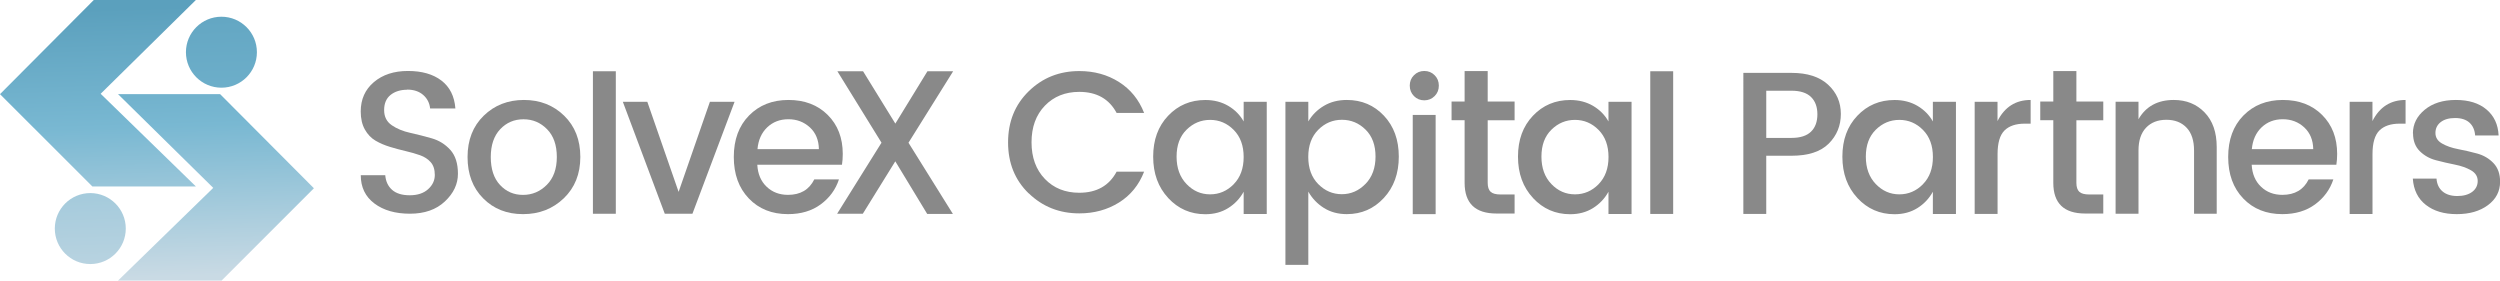 <?xml version="1.0" encoding="UTF-8"?> <svg xmlns="http://www.w3.org/2000/svg" xmlns:xlink="http://www.w3.org/1999/xlink" id="_レイヤー_2" data-name="レイヤー 2" viewBox="0 0 538.23 60.41"><defs><style> .cls-1 { fill: url(#_名称未設定グラデーション_11-3); } .cls-2 { fill: url(#_名称未設定グラデーション_11-2); } .cls-3 { fill: url(#_名称未設定グラデーション_11-4); } .cls-4 { fill: #898989; } .cls-5 { fill: url(#_名称未設定グラデーション_11); } </style><linearGradient id="_名称未設定グラデーション_11" data-name="名称未設定グラデーション 11" x1="45.02" y1="1.24" x2="46.76" y2="59.28" gradientUnits="userSpaceOnUse"><stop offset="0" stop-color="#5ba0bd"></stop><stop offset=".44" stop-color="#79b8d2"></stop><stop offset="1" stop-color="#c9dae4"></stop></linearGradient><linearGradient id="_名称未設定グラデーション_11-2" data-name="名称未設定グラデーション 11" x1="20.84" y1="1.97" x2="22.58" y2="60.01" xlink:href="#_名称未設定グラデーション_11"></linearGradient><linearGradient id="_名称未設定グラデーション_11-3" data-name="名称未設定グラデーション 11" x1="47.03" y1="-10.2" x2="50.37" y2="101.03" xlink:href="#_名称未設定グラデーション_11"></linearGradient><linearGradient id="_名称未設定グラデーション_11-4" data-name="名称未設定グラデーション 11" x1="16.73" y1="-41.04" x2="20.08" y2="70.19" xlink:href="#_名称未設定グラデーション_11"></linearGradient></defs><g id="_レイヤー_1-2" data-name="レイヤー 1"><path class="cls-4" d="M87.67,19.32c-1.47,0-2.66.38-3.59,1.12-.92.75-1.38,1.84-1.38,3.26s.55,2.51,1.64,3.26c1.09.75,2.42,1.3,3.97,1.64,1.56.35,3.11.74,4.67,1.19,1.56.45,2.88,1.28,3.97,2.48,1.09,1.21,1.64,2.92,1.64,5.14s-.94,4.21-2.81,5.96c-1.87,1.76-4.38,2.64-7.52,2.64s-5.69-.73-7.65-2.2c-1.96-1.47-2.94-3.5-2.94-6.09h5.27c.11,1.33.6,2.38,1.47,3.15s2.13,1.17,3.8,1.17,2.99-.43,3.95-1.3c.96-.86,1.45-1.89,1.45-3.07s-.3-2.1-.89-2.76c-.59-.66-1.35-1.16-2.29-1.49-.94-.33-1.97-.63-3.09-.89-1.12-.26-2.25-.56-3.39-.91-1.14-.35-2.18-.79-3.11-1.34-.94-.55-1.7-1.35-2.29-2.4-.59-1.05-.89-2.34-.89-3.87,0-2.62.94-4.73,2.83-6.33,1.89-1.6,4.33-2.4,7.34-2.4s5.41.69,7.21,2.07c1.8,1.38,2.8,3.38,3,6h-5.44c-.12-1.15-.6-2.12-1.47-2.89s-2.03-1.17-3.5-1.17Z"></path><path class="cls-4" d="M112.6,46.1c-3.47,0-6.33-1.13-8.57-3.39-2.25-2.26-3.37-5.23-3.37-8.9s1.16-6.64,3.48-8.9c2.32-2.26,5.21-3.39,8.66-3.39s6.34,1.13,8.66,3.39c2.32,2.26,3.48,5.22,3.48,8.88s-1.19,6.62-3.56,8.9c-2.38,2.28-5.3,3.41-8.77,3.41ZM117.72,39.8c1.44-1.44,2.16-3.44,2.16-6s-.7-4.56-2.1-5.98c-1.4-1.43-3.09-2.14-5.08-2.14s-3.66.71-5.01,2.14c-1.35,1.43-2.03,3.43-2.03,6s.66,4.58,1.99,6c1.32,1.43,2.97,2.14,4.95,2.14s3.68-.72,5.12-2.16Z"></path><path class="cls-4" d="M127.65,46.02V15.34h4.93v30.68h-4.93Z"></path><path class="cls-4" d="M134.09,21.91h5.27l6.74,19.4,6.74-19.4h5.31l-9.07,24.1h-5.96l-9.03-24.1Z"></path><path class="cls-4" d="M169.64,46.1c-3.46,0-6.26-1.12-8.42-3.37-2.16-2.25-3.24-5.23-3.24-8.94s1.09-6.69,3.28-8.92c2.19-2.23,5.02-3.35,8.49-3.35s6.29,1.07,8.45,3.22,3.24,4.95,3.24,8.4c0,.84-.06,1.61-.17,2.33h-18.23c.11,1.99.78,3.56,2.01,4.73,1.22,1.17,2.76,1.75,4.6,1.75,2.68,0,4.56-1.11,5.66-3.33h5.31c-.72,2.19-2.03,3.98-3.93,5.38s-4.25,2.1-7.04,2.1ZM174.35,27.42c-1.27-1.17-2.81-1.75-4.62-1.75s-3.33.58-4.56,1.75c-1.22,1.17-1.92,2.73-2.09,4.69h13.22c-.03-1.96-.68-3.52-1.94-4.69Z"></path><path class="cls-4" d="M205.2,15.35l-9.61,15.38,9.56,15.33h-5.53l-6.87-11.33-6.99,11.28h-5.53l9.55-15.29-9.5-15.38h5.53l6.95,11.27,6.91-11.27h5.53Z"></path><path class="cls-4" d="M221.48,41.65c-2.97-2.88-4.45-6.54-4.45-10.99s1.48-8.12,4.45-11.02,6.6-4.34,10.89-4.34c3.2,0,6.04.78,8.53,2.35,2.49,1.57,4.3,3.8,5.42,6.67h-5.92c-1.61-3.02-4.29-4.54-8.04-4.54-3.02,0-5.49.99-7.41,2.98-1.92,1.99-2.87,4.62-2.87,7.88s.96,5.9,2.87,7.88c1.91,1.99,4.38,2.98,7.41,2.98,3.74,0,6.42-1.51,8.04-4.54h5.92c-1.12,2.88-2.93,5.1-5.42,6.65-2.49,1.55-5.34,2.33-8.53,2.33-4.29,0-7.92-1.44-10.89-4.32Z"></path><path class="cls-4" d="M251.51,42.63c-2.16-2.32-3.24-5.28-3.24-8.9s1.07-6.55,3.22-8.81c2.14-2.26,4.82-3.39,8.01-3.39,1.87,0,3.52.43,4.95,1.27,1.43.85,2.53,1.97,3.3,3.35v-4.23h4.97v24.15h-4.97v-4.79c-.81,1.47-1.92,2.64-3.33,3.52-1.41.88-3.05,1.32-4.92,1.32-3.17,0-5.83-1.16-7.99-3.48ZM265.61,39.65c1.43-1.45,2.14-3.41,2.14-5.85s-.71-4.39-2.14-5.83c-1.42-1.44-3.12-2.16-5.08-2.16s-3.65.71-5.08,2.12c-1.43,1.41-2.14,3.34-2.14,5.79s.71,4.41,2.14,5.9,3.12,2.22,5.08,2.22,3.65-.73,5.08-2.18Z"></path><path class="cls-4" d="M289.96,21.52c3.2,0,5.86,1.13,7.99,3.39,2.13,2.26,3.2,5.2,3.2,8.81s-1.07,6.58-3.22,8.9c-2.15,2.32-4.8,3.48-7.97,3.48-1.87,0-3.51-.44-4.92-1.32-1.41-.88-2.53-2.05-3.37-3.52v15.77h-4.93V21.91h4.93v4.23c.81-1.38,1.92-2.5,3.35-3.35,1.43-.85,3.07-1.27,4.95-1.27ZM293.98,39.6c1.44-1.48,2.16-3.45,2.16-5.9s-.71-4.38-2.14-5.79c-1.43-1.41-3.12-2.12-5.1-2.12s-3.67.72-5.1,2.16c-1.43,1.44-2.14,3.38-2.14,5.83s.71,4.4,2.14,5.85c1.43,1.45,3.12,2.18,5.08,2.18s3.66-.74,5.1-2.22Z"></path><path class="cls-4" d="M326.08,25.89h-5.79v13.48c0,.89.21,1.53.63,1.92.42.39,1.13.58,2.14.58h3.02v4.1h-3.89c-4.58,0-6.87-2.2-6.87-6.61v-13.48h-2.81v-4.02h2.81v-6.56h4.97v6.56h5.79v4.02Z"></path><path class="cls-4" d="M452.82,25.89h-5.79v13.48c0,.89.21,1.53.63,1.92.42.39,1.13.58,2.14.58h3.02v4.1h-3.89c-4.58,0-6.87-2.2-6.87-6.61v-13.48h-2.81v-4.02h2.81v-6.56h4.97v6.56h5.79v4.02Z"></path><path class="cls-4" d="M330.05,42.63c-2.16-2.32-3.24-5.28-3.24-8.9s1.07-6.55,3.22-8.81c2.14-2.26,4.82-3.39,8.01-3.39,1.87,0,3.52.43,4.95,1.27,1.43.85,2.53,1.97,3.3,3.35v-4.23h4.97v24.15h-4.97v-4.79c-.81,1.47-1.92,2.64-3.33,3.52-1.41.88-3.05,1.32-4.92,1.32-3.17,0-5.83-1.16-7.99-3.48ZM344.16,39.65c1.43-1.45,2.14-3.41,2.14-5.85s-.71-4.39-2.14-5.83c-1.42-1.44-3.12-2.16-5.08-2.16s-3.65.71-5.08,2.12c-1.43,1.41-2.14,3.34-2.14,5.79s.71,4.41,2.14,5.9,3.12,2.22,5.08,2.22,3.65-.73,5.08-2.18Z"></path><path class="cls-4" d="M355.29,46.06V15.34h4.93v30.72h-4.93Z"></path><path class="cls-4" d="M393.56,18.22c1.84,1.69,2.76,3.79,2.76,6.31s-.87,4.65-2.61,6.39-4.41,2.61-8.01,2.61h-5.44v12.53h-4.93V15.69h10.37c3.4,0,6.02.84,7.86,2.53ZM380.26,29.69h5.44c1.87,0,3.27-.45,4.19-1.34.92-.89,1.38-2.14,1.38-3.74s-.46-2.84-1.38-3.74c-.92-.89-2.32-1.34-4.19-1.34h-5.44v10.15Z"></path><path class="cls-4" d="M399.89,42.63c-2.16-2.32-3.24-5.28-3.24-8.9s1.07-6.55,3.22-8.81c2.14-2.26,4.82-3.39,8.01-3.39,1.87,0,3.52.43,4.95,1.27,1.43.85,2.53,1.97,3.3,3.35v-4.23h4.97v24.15h-4.97v-4.79c-.81,1.47-1.92,2.64-3.33,3.52-1.41.88-3.05,1.32-4.92,1.32-3.17,0-5.83-1.16-7.99-3.48ZM414,39.65c1.43-1.45,2.14-3.41,2.14-5.85s-.71-4.39-2.14-5.83c-1.42-1.44-3.12-2.16-5.08-2.16s-3.65.71-5.08,2.12c-1.43,1.41-2.14,3.34-2.14,5.79s.71,4.41,2.14,5.9,3.12,2.22,5.08,2.22,3.65-.73,5.08-2.18Z"></path><path class="cls-4" d="M430.05,21.91v4.15c1.53-3.02,3.9-4.54,7.13-4.54v5.1h-1.25c-1.93,0-3.39.49-4.38,1.47-.99.98-1.49,2.68-1.49,5.1v12.87h-4.93v-24.15h4.93Z"></path><path class="cls-4" d="M460.4,21.91v3.76c1.58-2.76,4.12-4.15,7.6-4.15,2.68,0,4.89.89,6.63,2.68,1.74,1.79,2.61,4.28,2.61,7.47v14.35h-4.88v-13.62c0-2.13-.53-3.77-1.6-4.9-1.07-1.14-2.52-1.71-4.36-1.71s-3.3.57-4.38,1.71c-1.08,1.14-1.62,2.77-1.62,4.9v13.62h-4.93v-24.11h4.93Z"></path><path class="cls-4" d="M491.37,46.1c-3.46,0-6.26-1.12-8.42-3.37-2.16-2.25-3.24-5.23-3.24-8.94s1.09-6.69,3.28-8.92,5.02-3.35,8.49-3.35,6.29,1.07,8.45,3.22c2.16,2.15,3.24,4.95,3.24,8.4,0,.84-.06,1.61-.17,2.33h-18.23c.11,1.99.78,3.56,2.01,4.73,1.22,1.17,2.76,1.75,4.6,1.75,2.68,0,4.56-1.11,5.66-3.33h5.31c-.72,2.19-2.03,3.98-3.93,5.38s-4.25,2.1-7.04,2.1ZM496.08,27.42c-1.27-1.17-2.81-1.75-4.62-1.75s-3.33.58-4.56,1.75c-1.22,1.17-1.92,2.73-2.1,4.69h13.22c-.03-1.96-.68-3.52-1.94-4.69Z"></path><path class="cls-4" d="M510.77,21.91v4.15c1.53-3.02,3.9-4.54,7.13-4.54v5.1h-1.25c-1.93,0-3.39.49-4.38,1.47-.99.98-1.49,2.68-1.49,5.1v12.88h-4.92v-24.16h4.92Z"></path><path class="cls-4" d="M519.48,28.74c0-2.02.85-3.72,2.55-5.12,1.7-1.4,3.93-2.1,6.7-2.1s4.96.68,6.59,2.05c1.63,1.37,2.5,3.23,2.61,5.59h-5.05c-.09-1.18-.5-2.1-1.23-2.76s-1.76-.99-3.09-.99-2.36.3-3.11.89c-.75.59-1.12,1.37-1.12,2.33s.47,1.72,1.43,2.27c.95.55,2.11.95,3.48,1.21s2.74.58,4.1.95c1.37.38,2.53,1.06,3.48,2.05.95.99,1.43,2.33,1.43,4,0,2.07-.87,3.76-2.61,5.05-1.74,1.3-3.98,1.94-6.72,1.94s-4.95-.66-6.65-1.99c-1.7-1.32-2.64-3.21-2.81-5.66h5.1c.09,1.18.52,2.1,1.3,2.76.78.66,1.84.99,3.18.99s2.4-.3,3.2-.89c.79-.59,1.19-1.38,1.19-2.35s-.48-1.74-1.43-2.29c-.95-.55-2.11-.96-3.48-1.23-1.37-.27-2.74-.59-4.1-.95-1.37-.36-2.53-1.02-3.48-1.97s-1.43-2.22-1.43-3.8Z"></path><path class="cls-4" d="M309.77,18.44c0,.89-.3,1.64-.91,2.25-.6.6-1.35.91-2.22.91s-1.62-.3-2.22-.91-.91-1.35-.91-2.25.3-1.64.91-2.25,1.35-.91,2.22-.91,1.62.3,2.22.91c.61.6.91,1.35.91,2.25ZM304.15,46.1v-21.35h4.93v21.35h-4.93Z"></path><polygon class="cls-5" points="25.41 20.27 47.39 20.27 67.58 40.53 47.7 60.41 25.41 60.41 45.91 40.45 25.41 20.27"></polygon><polygon class="cls-2" points="42.17 0 20.19 0 0 20.27 19.88 40.14 42.17 40.14 21.67 20.19 42.17 0"></polygon><circle class="cls-1" cx="47.67" cy="11.24" r="7.64"></circle><circle class="cls-3" cx="19.44" cy="49.21" r="7.64"></circle></g></svg> 
